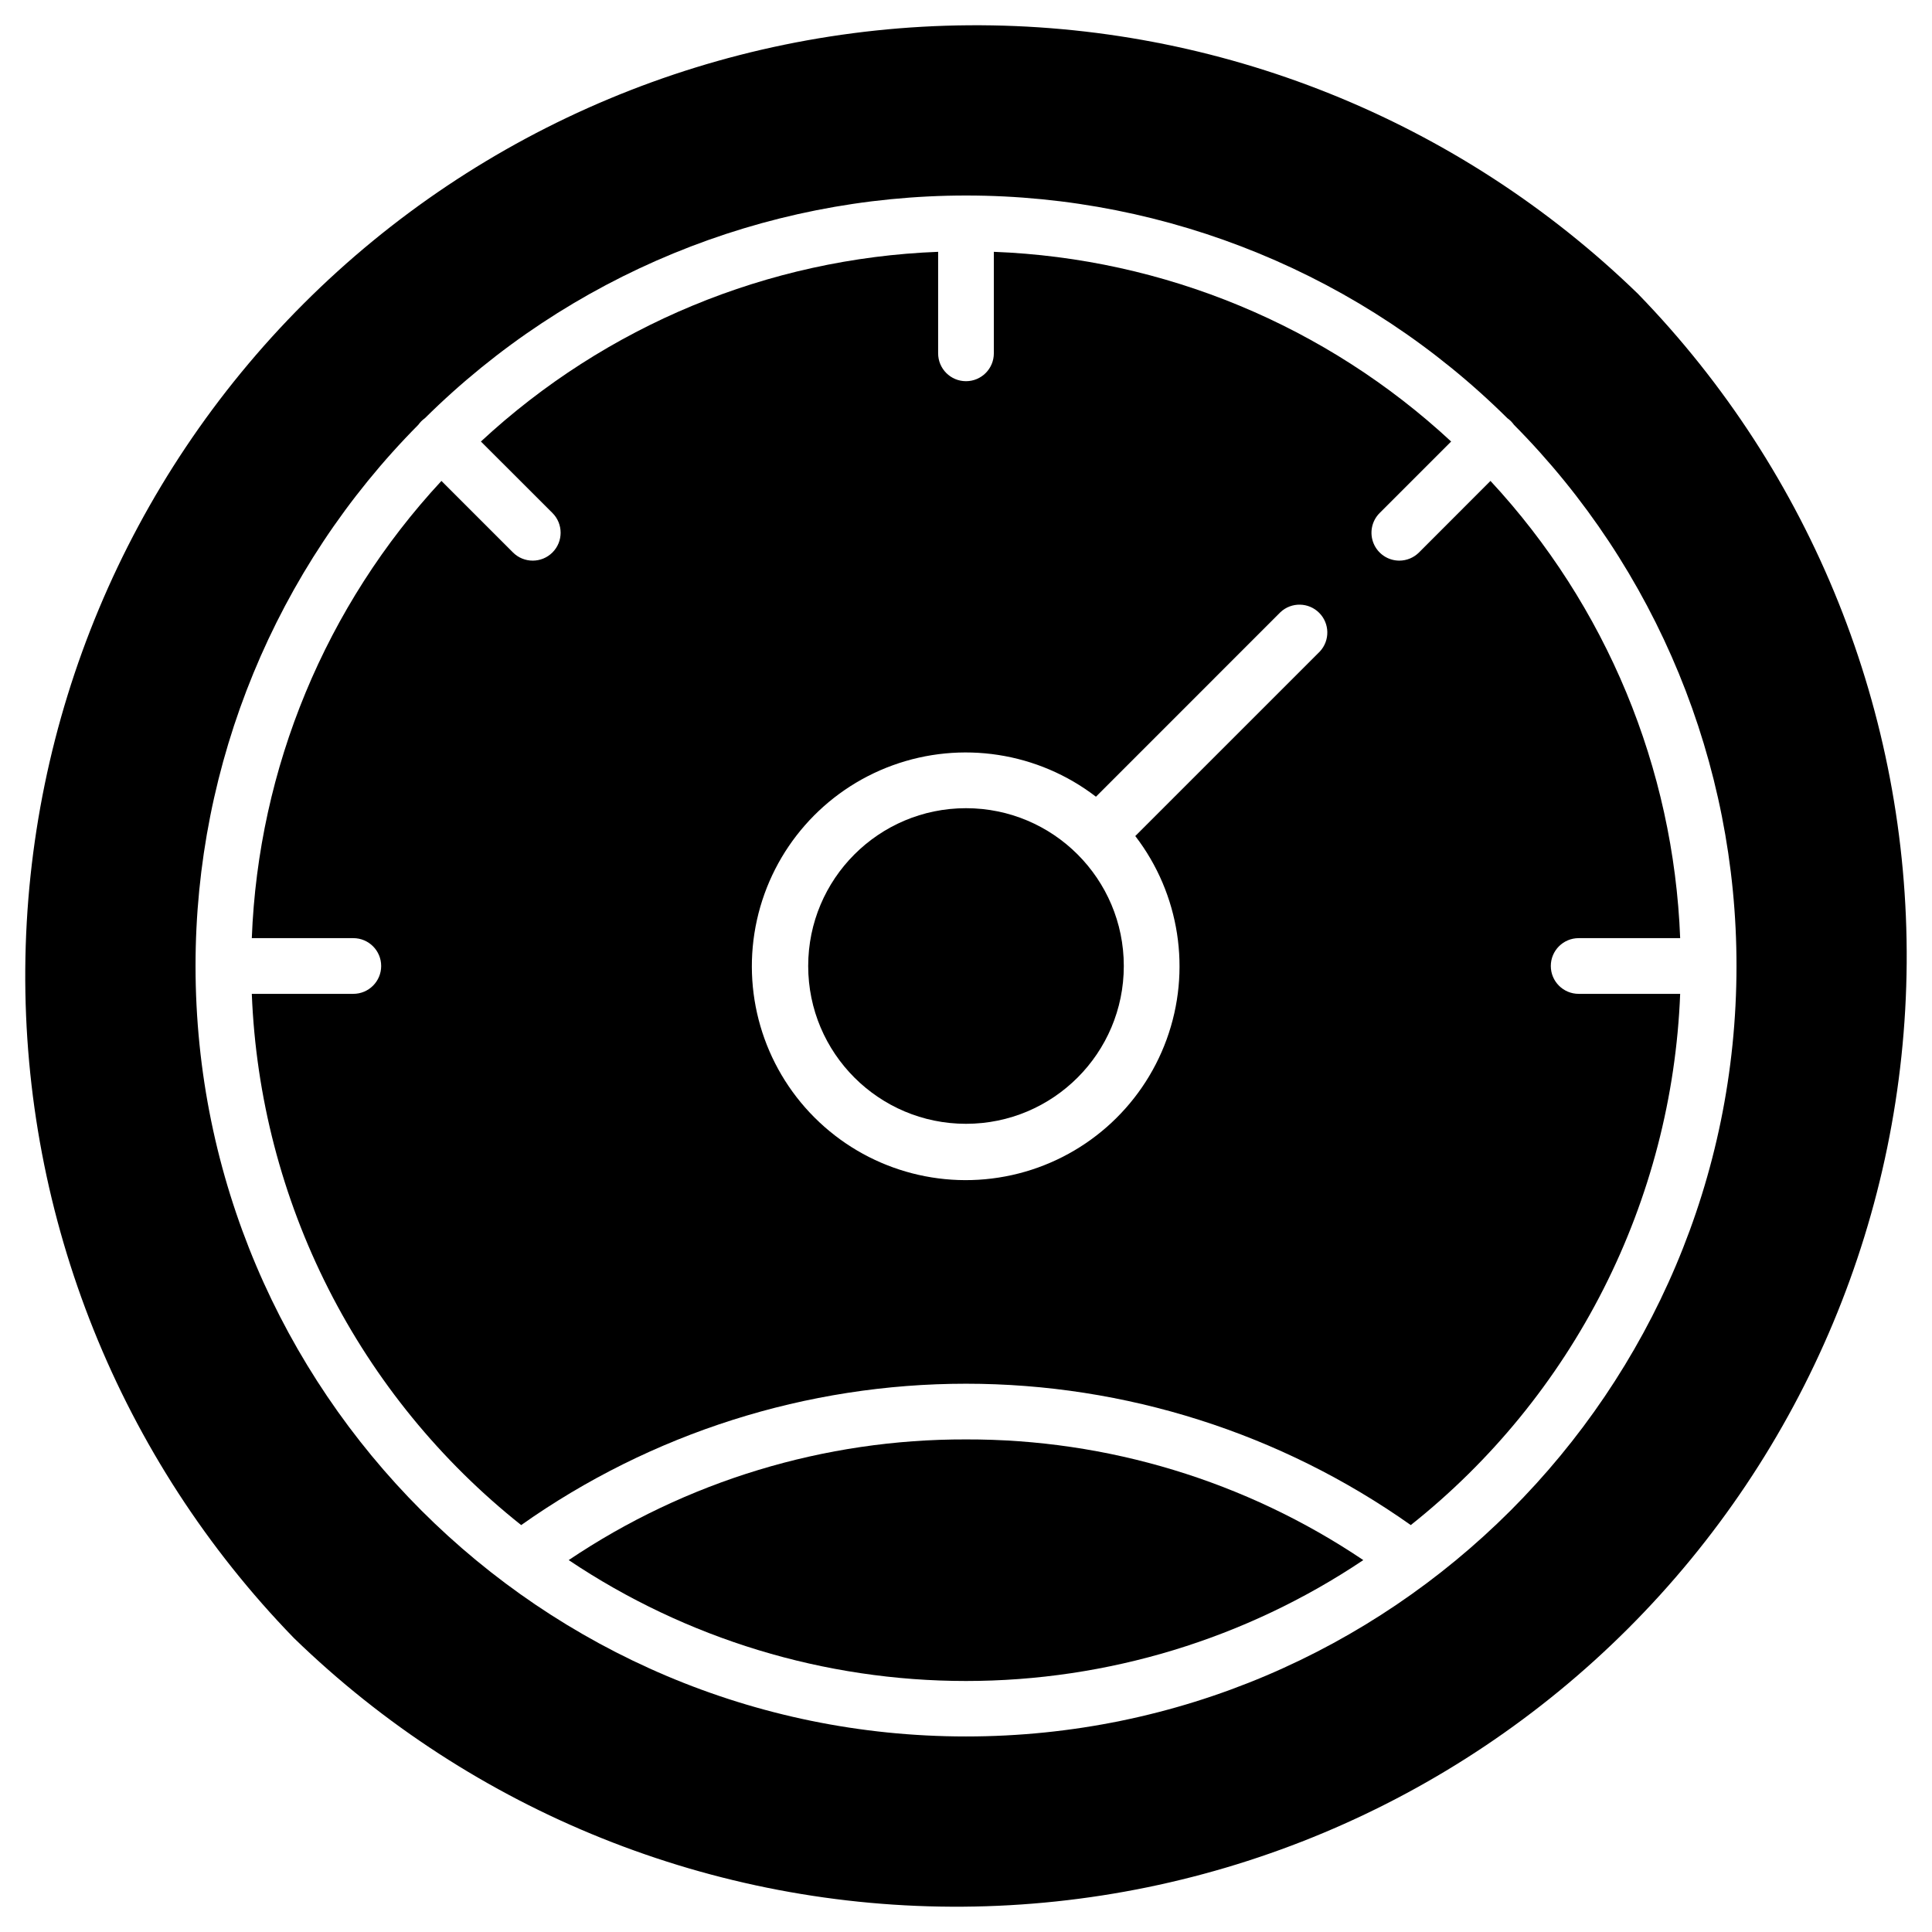 <?xml version="1.0" encoding="UTF-8"?>
<!-- Uploaded to: ICON Repo, www.svgrepo.com, Generator: ICON Repo Mixer Tools -->
<svg fill="#000000" width="800px" height="800px" version="1.1" viewBox="144 144 512 512" xmlns="http://www.w3.org/2000/svg">
 <g>
  <path d="m400 525.46c-37.504-0.098-74.176 11.043-105.29 31.98 31.141 20.887 67.789 32.039 105.29 32.039 37.496 0 74.145-11.152 105.29-32.039-31.113-20.938-67.785-32.078-105.29-31.98z"/>
  <path d="m562.36 407.38c-4.078 0-7.379-3.305-7.379-7.379 0-4.078 3.301-7.383 7.379-7.383h26.902c-1.73-45.102-19.566-88.09-50.273-121.17l-18.941 18.961c-1.387 1.387-3.266 2.164-5.227 2.164-2.981-0.008-5.668-1.809-6.805-4.562-1.141-2.758-0.516-5.93 1.59-8.043l18.961-18.961c-33.082-30.711-76.078-48.547-121.19-50.273v26.902c0 4.078-3.305 7.383-7.379 7.383-4.078 0-7.383-3.305-7.383-7.383v-26.902c-45.102 1.73-88.09 19.566-121.17 50.273l18.961 18.941c2.887 2.891 2.887 7.574 0 10.461-2.887 2.887-7.57 2.887-10.461 0l-18.961-18.961c-30.699 33.082-48.527 76.07-50.254 121.17h26.902c4.078 0 7.383 3.305 7.383 7.383 0 4.074-3.305 7.379-7.383 7.379h-26.902c1.062 27.223 7.992 53.895 20.312 78.191 12.32 24.297 29.746 45.648 51.078 62.59 34.473-24.375 75.652-37.461 117.88-37.461 42.219 0 83.398 13.086 117.87 37.461 21.336-16.941 38.758-38.293 51.078-62.59 12.32-24.297 19.25-50.969 20.312-78.191zm-68.586-90.727-48.914 48.906c11.797 15.359 14.934 35.684 8.316 53.883-6.617 18.203-22.074 31.766-40.984 35.961-18.906 4.195-38.648-1.559-52.344-15.254-13.695-13.695-19.449-33.438-15.254-52.344 4.195-18.91 17.758-34.367 35.961-40.984 18.203-6.617 38.523-3.481 53.883 8.316l48.906-48.914c2.906-2.711 7.438-2.629 10.25 0.18 2.809 2.812 2.891 7.344 0.18 10.25z"/>
  <path d="m441.82 400c0 23.094-18.727 41.82-41.82 41.82-23.098 0-41.82-18.727-41.82-41.82 0-23.098 18.723-41.82 41.82-41.82 23.094 0 41.82 18.723 41.82 41.82"/>
  <path d="m578.1 221.89c-47.469-46.102-111.17-71.676-177.34-71.191-66.172 0.484-129.49 26.984-176.29 73.773-46.789 46.793-73.289 110.11-73.773 176.29-0.484 66.168 25.09 129.87 71.191 177.34 47.469 46.102 111.17 71.676 177.34 71.191 66.172-0.484 129.49-26.984 176.29-73.773 46.789-46.793 73.289-110.11 73.773-176.29 0.484-66.168-25.09-129.87-71.191-177.34zm-178.1 382.29c-112.59 0-204.18-91.59-204.18-204.18-0.02-53.73 21.203-105.29 59.043-143.43 0.477-0.676 1.066-1.266 1.742-1.742 38.164-37.805 89.707-59.012 143.43-59.012s105.27 21.207 143.43 59.012c0.676 0.477 1.262 1.066 1.742 1.742 37.816 38.152 59.02 89.707 58.98 143.43 0 112.59-91.59 204.18-204.18 204.18z"/>
 </g>
</svg>